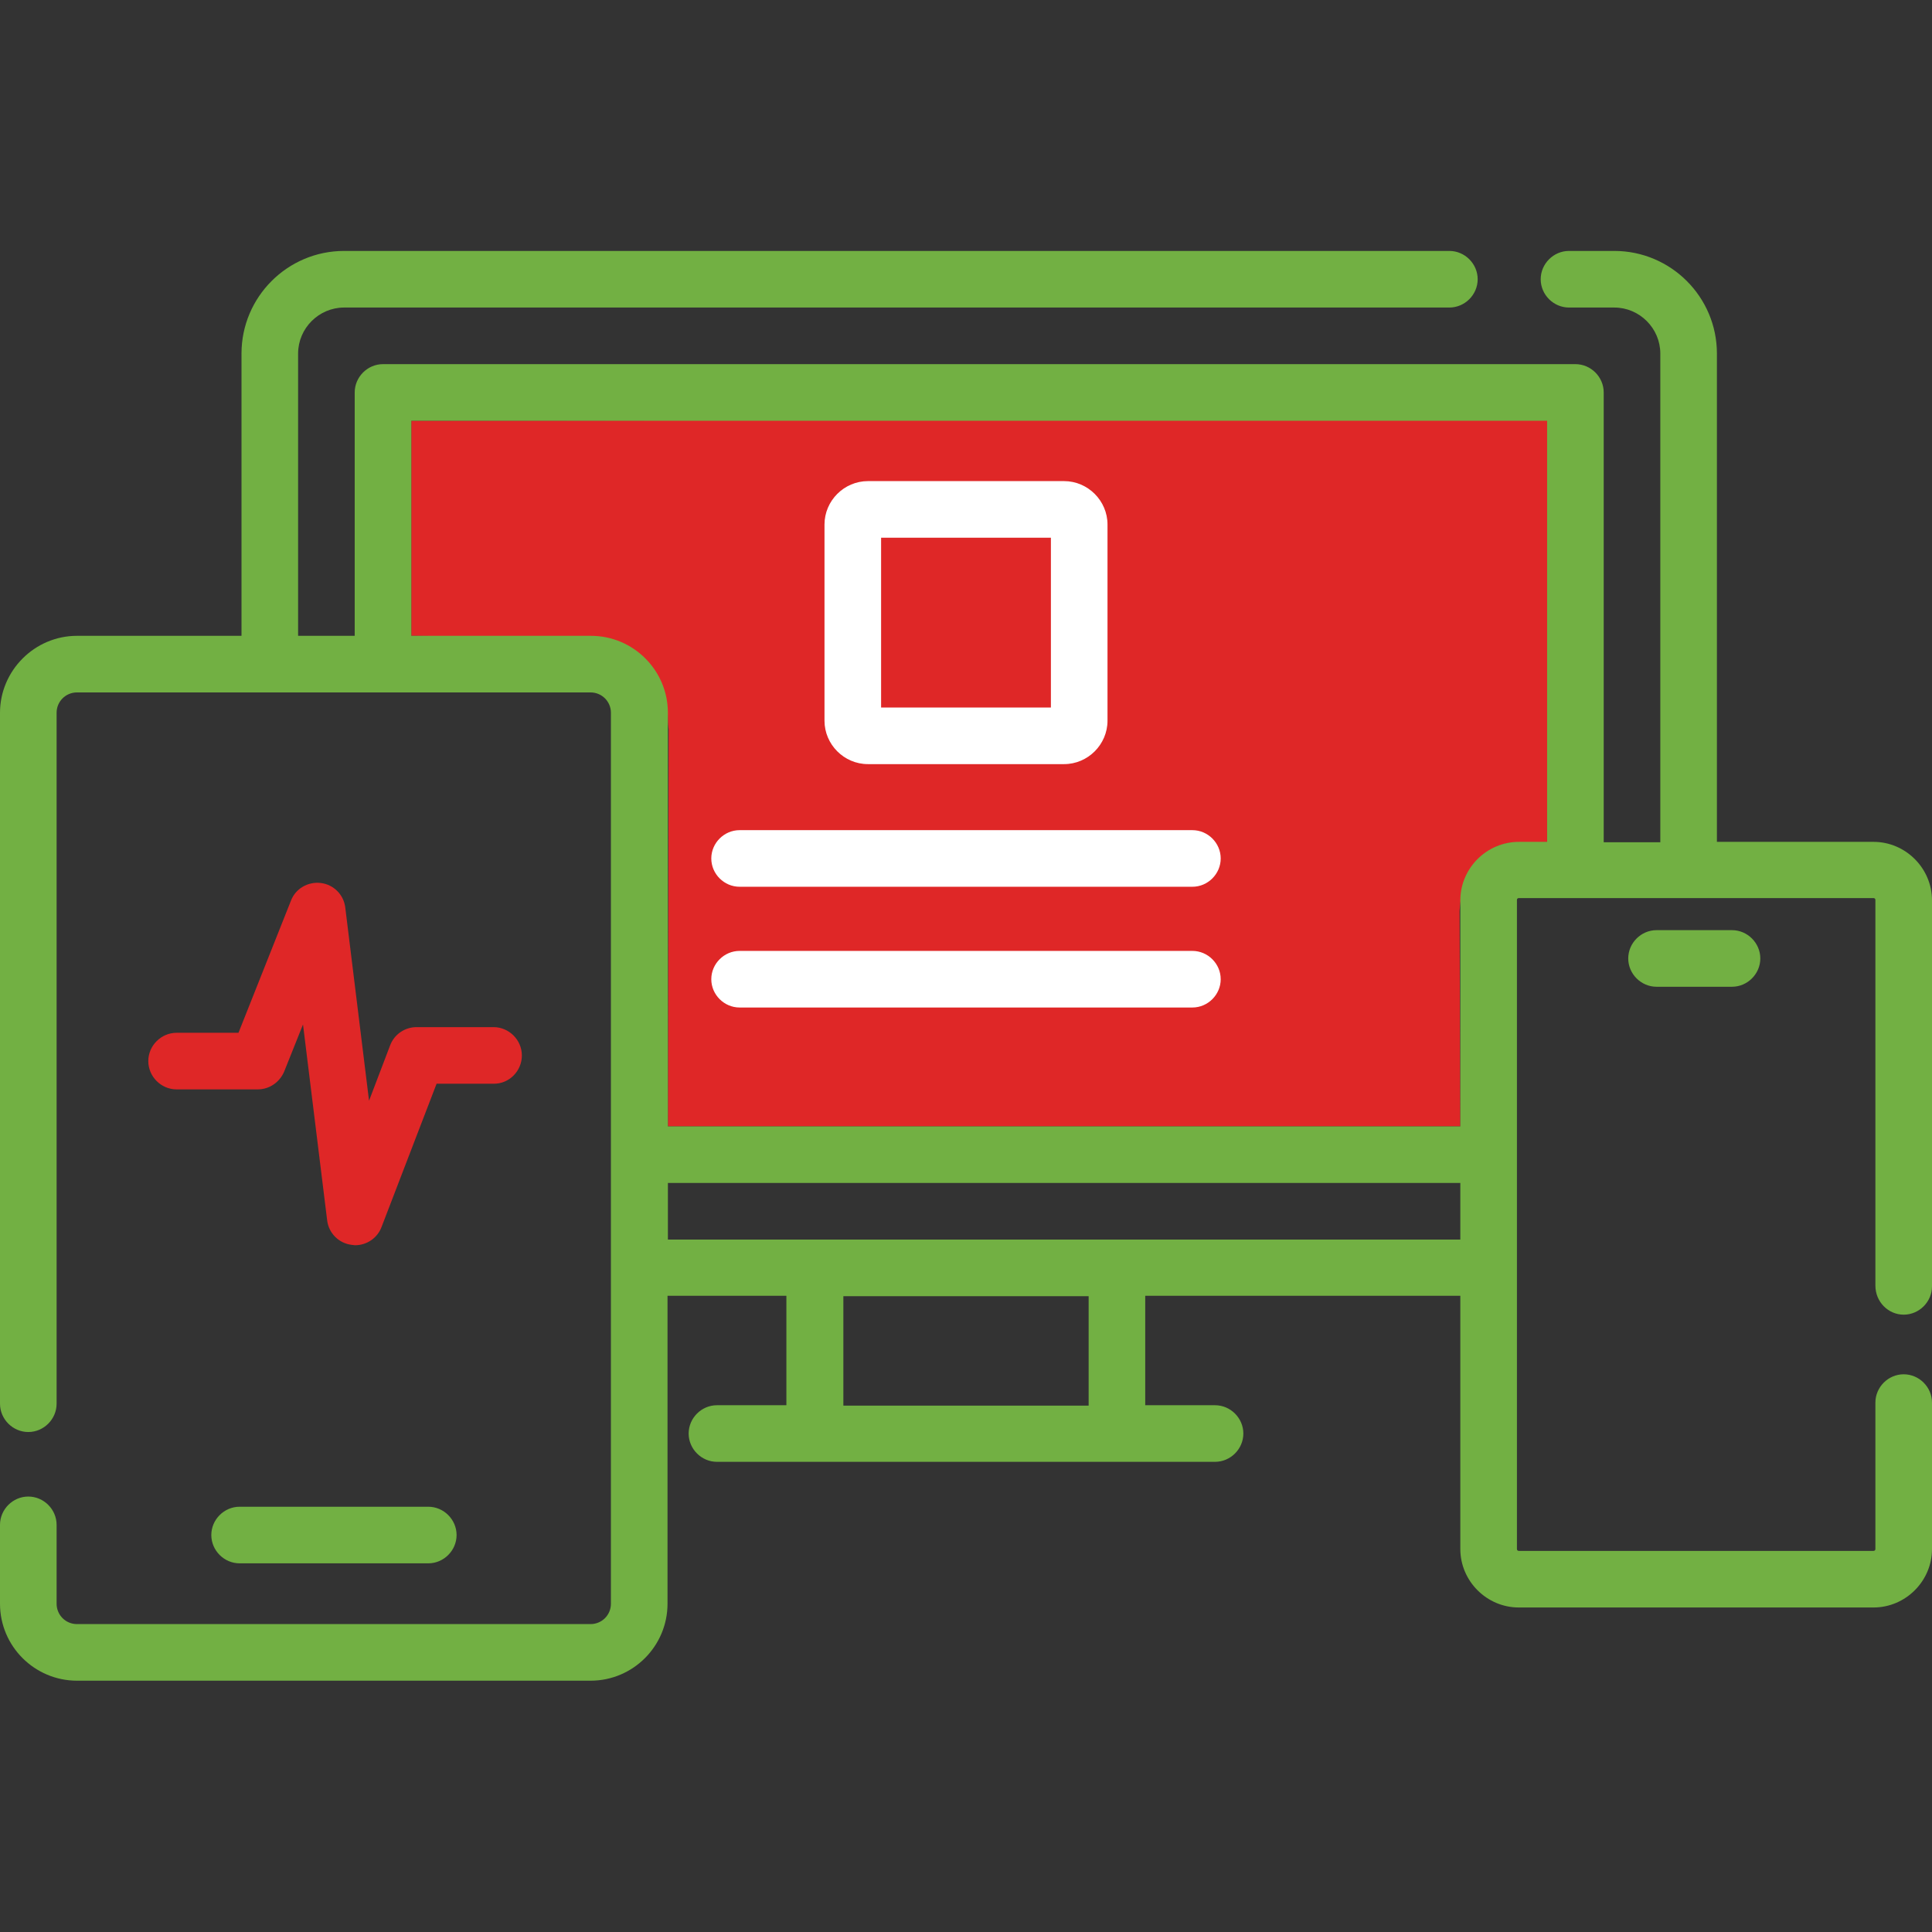 <?xml version="1.0" encoding="utf-8"?>
<!-- Generator: Adobe Illustrator 21.0.0, SVG Export Plug-In . SVG Version: 6.00 Build 0)  -->
<svg version="1.1" id="Capa_1" xmlns="http://www.w3.org/2000/svg" xmlns:xlink="http://www.w3.org/1999/xlink" x="0px" y="0px"
	 viewBox="0 0 512 512" style="enable-background:new 0 0 512 512;" xml:space="preserve">
<rect x="0" y="0" width="512" height="512" fill="#333333" stroke="none"/>
<style type="text/css">
	.st0{fill:#DF2727;}
	.st1{fill:#FFFFFF;}
	.st2{fill:#72B043;}
</style>
<path class="st0" d="M410.1,111.1L109,111.5v57l50.8,0.5c5.7,1.3,17.1,5.7,17.2,21.7c0,0.9,0.1,1.8,0.2,2.6L177,298.5h210l-0.2-57.1
	c0,0,0,0,0,0c1-14.8,9.8-17.6,13.8-18.1l9.4-0.1L410.1,111.1z"/>
<path class="st1" d="M230,202.5h52c6.3,0,11.5-5.2,11.5-11.5v-52c0-6.3-5.2-11.5-11.5-11.5h-52c-6.3,0-11.5,5.2-11.5,11.5v52
	C218.5,197.3,223.7,202.5,230,202.5z M233.5,142.5h45v45h-45V142.5z"/>
<path class="st1" d="M316,220H196c-4.1,0-7.5,3.4-7.5,7.5s3.4,7.5,7.5,7.5h120c4.1,0,7.5-3.4,7.5-7.5S320.1,220,316,220z"/>
<path class="st1" d="M316,252H196c-4.1,0-7.5,3.4-7.5,7.5c0,4.1,3.4,7.5,7.5,7.5h120c4.1,0,7.5-3.4,7.5-7.5
	C323.5,255.4,320.1,252,316,252z"/>
<path class="st0" d="M138.3,279.7c0-4.1-3.4-7.5-7.5-7.5h-20.4c-3.1,0-5.9,1.9-7,4.8l-5.6,14.7l-6.3-51.2c-0.4-3.4-3.1-6.1-6.5-6.5
	c-3.4-0.4-6.7,1.5-7.9,4.7l-13.9,35H46.8c-4.1,0-7.5,3.4-7.5,7.5s3.4,7.5,7.5,7.5h21.5c3.1,0,5.8-1.9,7-4.7l5-12.5l6.4,51.9
	c0.4,3.4,3.1,6.1,6.5,6.5c0.3,0,0.6,0.1,0.9,0.1c3.1,0,5.9-1.9,7-4.8l14.6-38h15.2C135,287.2,138.3,283.8,138.3,279.7L138.3,279.7z"
	/>
<path class="st2" d="M504.5,348.4c4.1,0,7.5-3.4,7.5-7.5V238.6c0-8.5-7-15.5-15.5-15.5H455V93.7c0-15-12.2-27.2-27.2-27.2h-12
	c-4.1,0-7.5,3.4-7.5,7.5s3.4,7.5,7.5,7.5h12c6.7,0,12.2,5.5,12.2,12.2v129.5h-15V104c0-4.1-3.4-7.5-7.5-7.5h-316
	c-4.1,0-7.5,3.4-7.5,7.5v64.5H79V93.7c0-6.7,5.5-12.2,12.2-12.2h292.9c4.1,0,7.5-3.4,7.5-7.5s-3.4-7.5-7.5-7.5H91.2
	c-15,0-27.2,12.2-27.2,27.2v74.8H20.4C9.2,168.5,0,177.7,0,188.9v183.1c0,4.1,3.4,7.5,7.5,7.5s7.5-3.4,7.5-7.5V188.9
	c0-3,2.4-5.4,5.4-5.4h136.1c3,0,5.4,2.4,5.4,5.4v236.1c0,3-2.4,5.4-5.4,5.4H20.4c-3,0-5.4-2.4-5.4-5.4v-20.9c0-4.1-3.4-7.5-7.5-7.5
	S0,400,0,404.1v20.9c0,11.3,9.2,20.4,20.4,20.4h136.1c11.3,0,20.4-9.2,20.4-20.4v-81.6h31.5v29H190c-4.1,0-7.5,3.4-7.5,7.5
	s3.4,7.5,7.5,7.5h132c4.1,0,7.5-3.4,7.5-7.5s-3.4-7.5-7.5-7.5h-18.5v-29H387v67.1c0,8.5,7,15.5,15.5,15.5h94c8.5,0,15.5-7,15.5-15.5
	v-38.8c0-4.1-3.4-7.5-7.5-7.5s-7.5,3.4-7.5,7.5v38.8c0,0.3-0.2,0.5-0.5,0.5h-94c-0.3,0-0.5-0.2-0.5-0.5v-172c0-0.3,0.2-0.5,0.5-0.5
	h94c0.3,0,0.5,0.2,0.5,0.5v102.2C497,345,500.4,348.4,504.5,348.4L504.5,348.4z M288.5,372.5h-65v-29h65V372.5z M177,328.5v-15h210
	v15H177z M387,238.6v59.9H177V188.9c0-11.3-9.2-20.4-20.4-20.4H109v-57h301v111.6h-7.5C394,223.1,387,230.1,387,238.6z"/>
<path class="st2" d="M63.5,399.3c-4.1,0-7.5,3.4-7.5,7.5s3.4,7.5,7.5,7.5h50c4.1,0,7.5-3.4,7.5-7.5s-3.4-7.5-7.5-7.5H63.5z"/>
<path class="st2" d="M439,246.5c-4.1,0-7.5,3.4-7.5,7.5c0,4.1,3.4,7.5,7.5,7.5h20c4.1,0,7.5-3.4,7.5-7.5c0-4.1-3.4-7.5-7.5-7.5H439z
	"/>
</svg>
